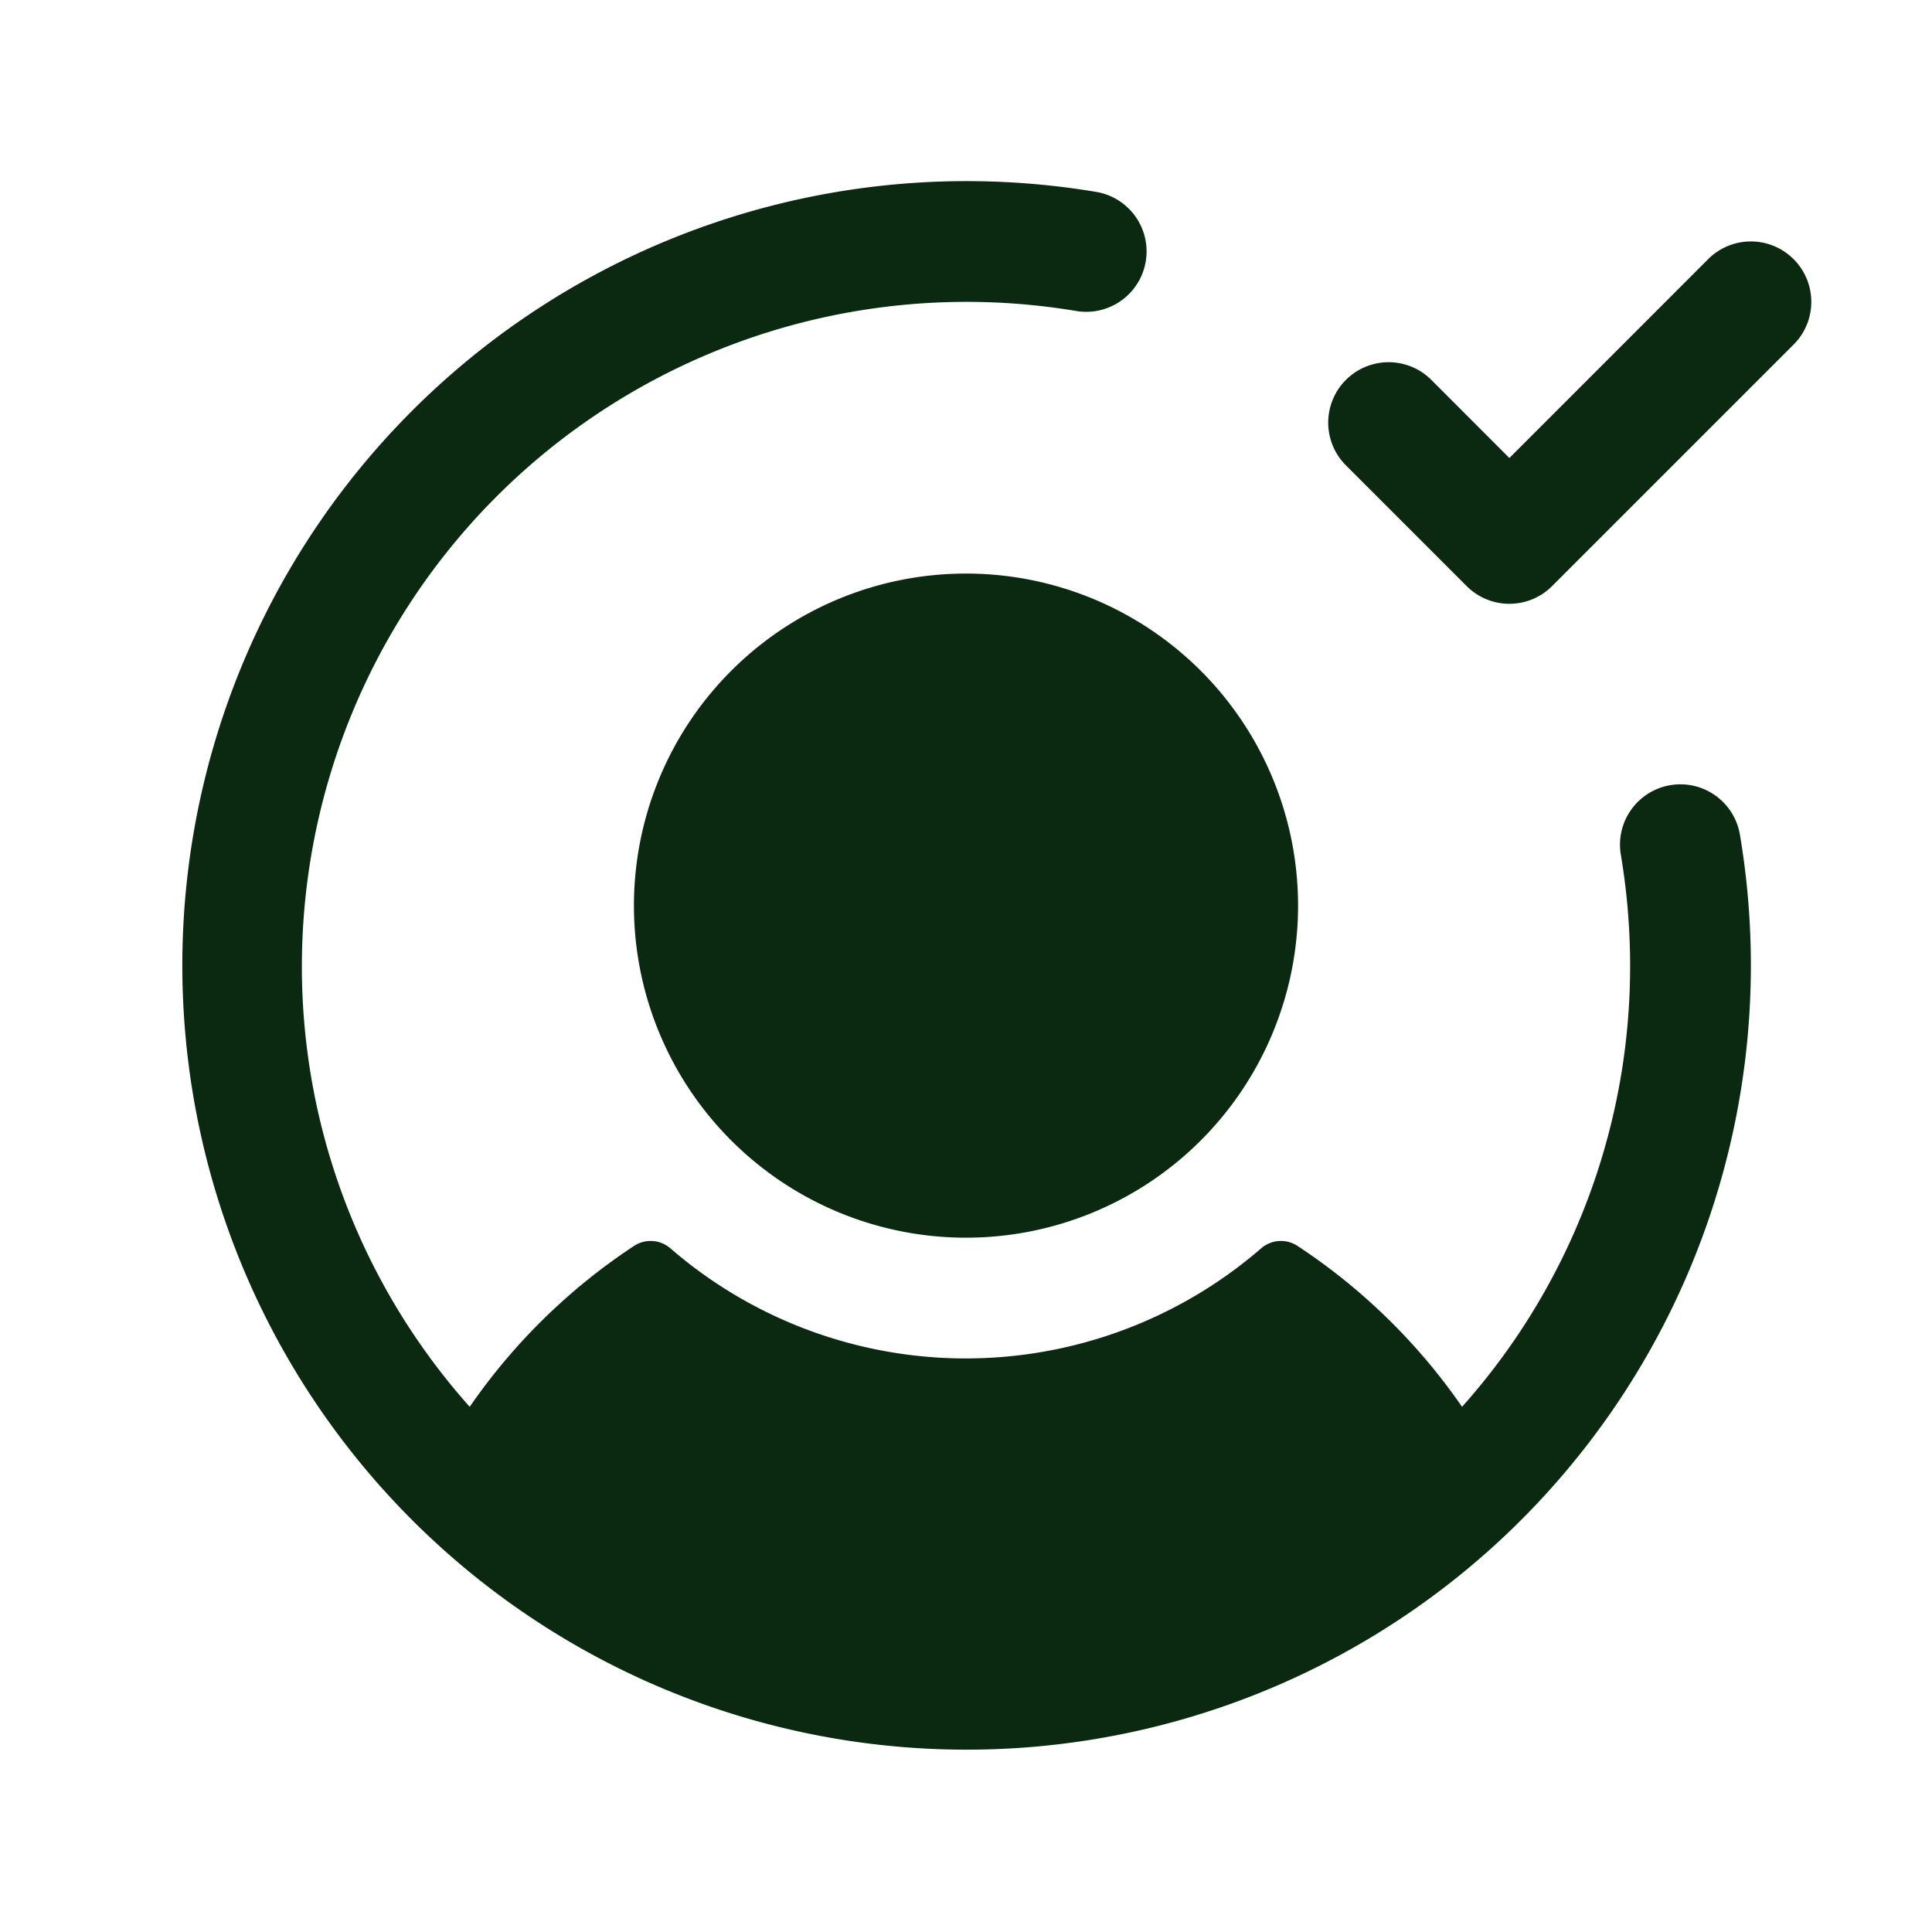 <svg xmlns="http://www.w3.org/2000/svg" width="48" height="48" fill="#0b2810" viewBox="0 0 256 256"><path d="M230.56,110.68a103.92,103.92,0,1,1-85.24-85.24,8,8,0,0,1-2.64,15.78A88.07,88.07,0,0,0,40,128a87.62,87.62,0,0,0,22.24,58.41A79.71,79.71,0,0,1,84,165.1a4,4,0,0,1,4.84.32,59.8,59.8,0,0,0,78.26,0,4,4,0,0,1,4.84-.32,79.86,79.86,0,0,1,21.79,21.31A87.62,87.62,0,0,0,216,128a88.85,88.85,0,0,0-1.22-14.68,8,8,0,1,1,15.78-2.64ZM84,120a44,44,0,1,0,44-44A44,44,0,0,0,84,120ZM237.66,34.34a8,8,0,0,0-11.32,0L200,60.69,189.66,50.34a8,8,0,0,0-11.32,11.32l16,16a8,8,0,0,0,11.32,0l32-32A8,8,0,0,0,237.66,34.34Z"></path></svg>